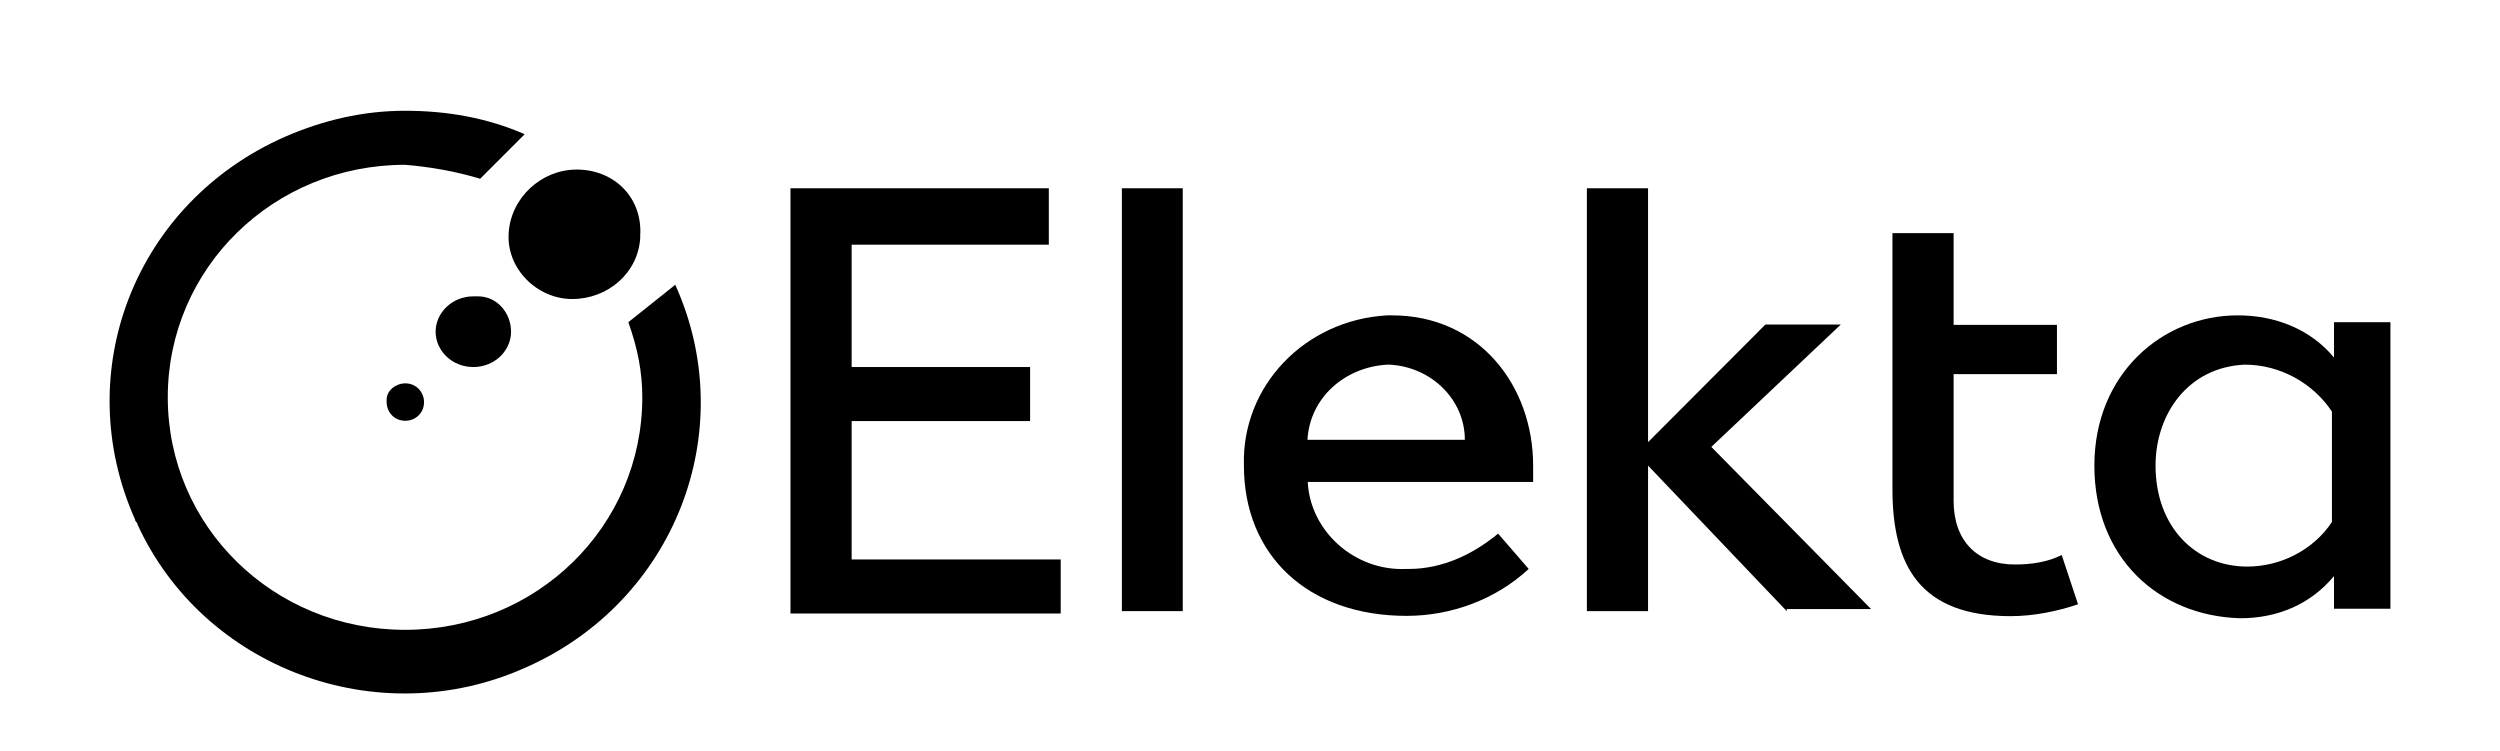 <?xml version="1.0" encoding="UTF-8"?> <svg xmlns="http://www.w3.org/2000/svg" xmlns:xlink="http://www.w3.org/1999/xlink" version="1.1" id="Layer_1" x="0px" y="0px" viewBox="0 0 841.9 252.8" style="enable-background:new 0 0 841.9 252.8;" xml:space="preserve"> <g> <path d="M227.4,95.9c22.2,49.1,0,106.8-50.6,129c-49.8,22.2-108.4,0-130.5-48.3c0-0.8-0.8-0.8-0.8-1.6c-22.2-49.8,0-106.8,50.6-129 c12.7-5.5,26.1-8.7,40.3-8.7c14.2,0,27.7,2.4,40.3,7.9l-15,15c-7.9-2.4-16.6-4-25.3-4.7c-44.3,0-79.9,34.8-79.9,78.3 s35.6,78.3,79.9,78.3s79.9-34.8,79.9-78.3c0-8.7-1.6-16.6-4.7-25.3L227.4,95.9z"></path> <polygon points="266.2,63.4 353.2,63.4 353.2,82.4 286.8,82.4 286.8,123.6 346.9,123.6 346.9,141.8 286.8,141.8 286.8,188.4 357.2,188.4 357.2,206.6 266.2,206.6 "></polygon> <polygon points="398.3,63.4 398.3,205.8 377.8,205.8 377.8,63.4 "></polygon> <path d="M418.9,156.8c-0.8-26.9,20.6-49.1,48.3-50.6c0.8,0,0.8,0,1.6,0c29.3,0,47.5,23.7,47.5,50.6v5.5h-75.9 c0.8,16.6,15.8,30.1,33.2,29.3h0.8c11.1,0,21.4-4.7,30.1-11.9l10.3,11.9c-11.1,10.3-26.1,15.8-41.1,15.8 C440.3,207.4,418.9,186.9,418.9,156.8L418.9,156.8z M440.3,148.1h53c0-13.4-11.1-24.5-25.3-25.3c0,0,0,0-0.8,0 C452.9,123.6,441.1,133.9,440.3,148.1L440.3,148.1z"></path> <polygon points="601.7,205.8 555,156.8 555,205.8 534.4,205.8 534.4,63.4 555,63.4 555,148.9 594.5,109.3 619.9,109.3 576.3,150.5 630.1,205.1 601.7,205.1 "></polygon> <path d="M637.3,164.7V78.5h20.6v30.9h34.8v16.6h-34.8v42.7c0,13.4,7.9,21.4,20.6,21.4c5.5,0,11.1-0.8,15.8-3.2l5.5,16.6 c-7.1,2.4-15,4-22.9,4C646.8,207.4,637.3,190.8,637.3,164.7L637.3,164.7z"></path> <path d="M705.3,156.8c0-30.9,22.9-50.6,48.3-50.6c12.7,0,24.5,4.7,32.4,14.2v-11.9h19v96.5h-19V194c-7.9,9.5-19,14.2-31.6,14.2 C726.7,207.4,705.3,187.7,705.3,156.8L705.3,156.8z M725.9,156.8c0,20.6,13.4,34,30.9,34c11.1,0,22.2-5.5,28.5-15v-37.2 c-6.3-9.5-17.4-15.8-29.3-15.8C736.9,123.6,725.9,139.4,725.9,156.8L725.9,156.8z"></path> <path d="M136.5,129.1c-3.2,0-6.3,2.4-6.3,5.5c0,0,0,0,0,0.8c0,3.2,2.4,6.3,6.3,6.3c3.2,0,6.3-2.4,6.3-6.3l0,0 C142.8,132.3,140.4,129.1,136.5,129.1L136.5,129.1z"></path> <path d="M159.4,99.8c-7.1,0-12.7,5.5-12.7,11.9s5.5,11.9,12.7,11.9s12.7-5.5,12.7-11.9l0,0c0-6.3-4.7-11.9-11.1-11.9 C160.2,99.8,160.2,99.8,159.4,99.8L159.4,99.8z"></path> <path d="M194.2,57.1c-11.9,0-22.2,9.5-22.9,21.4c-0.8,11.9,9.5,22.2,21.4,22.2c11.9,0,22.2-8.7,22.9-20.6v-0.8 C216.4,66.6,206.9,57.1,194.2,57.1L194.2,57.1L194.2,57.1z"></path> </g> </svg> 